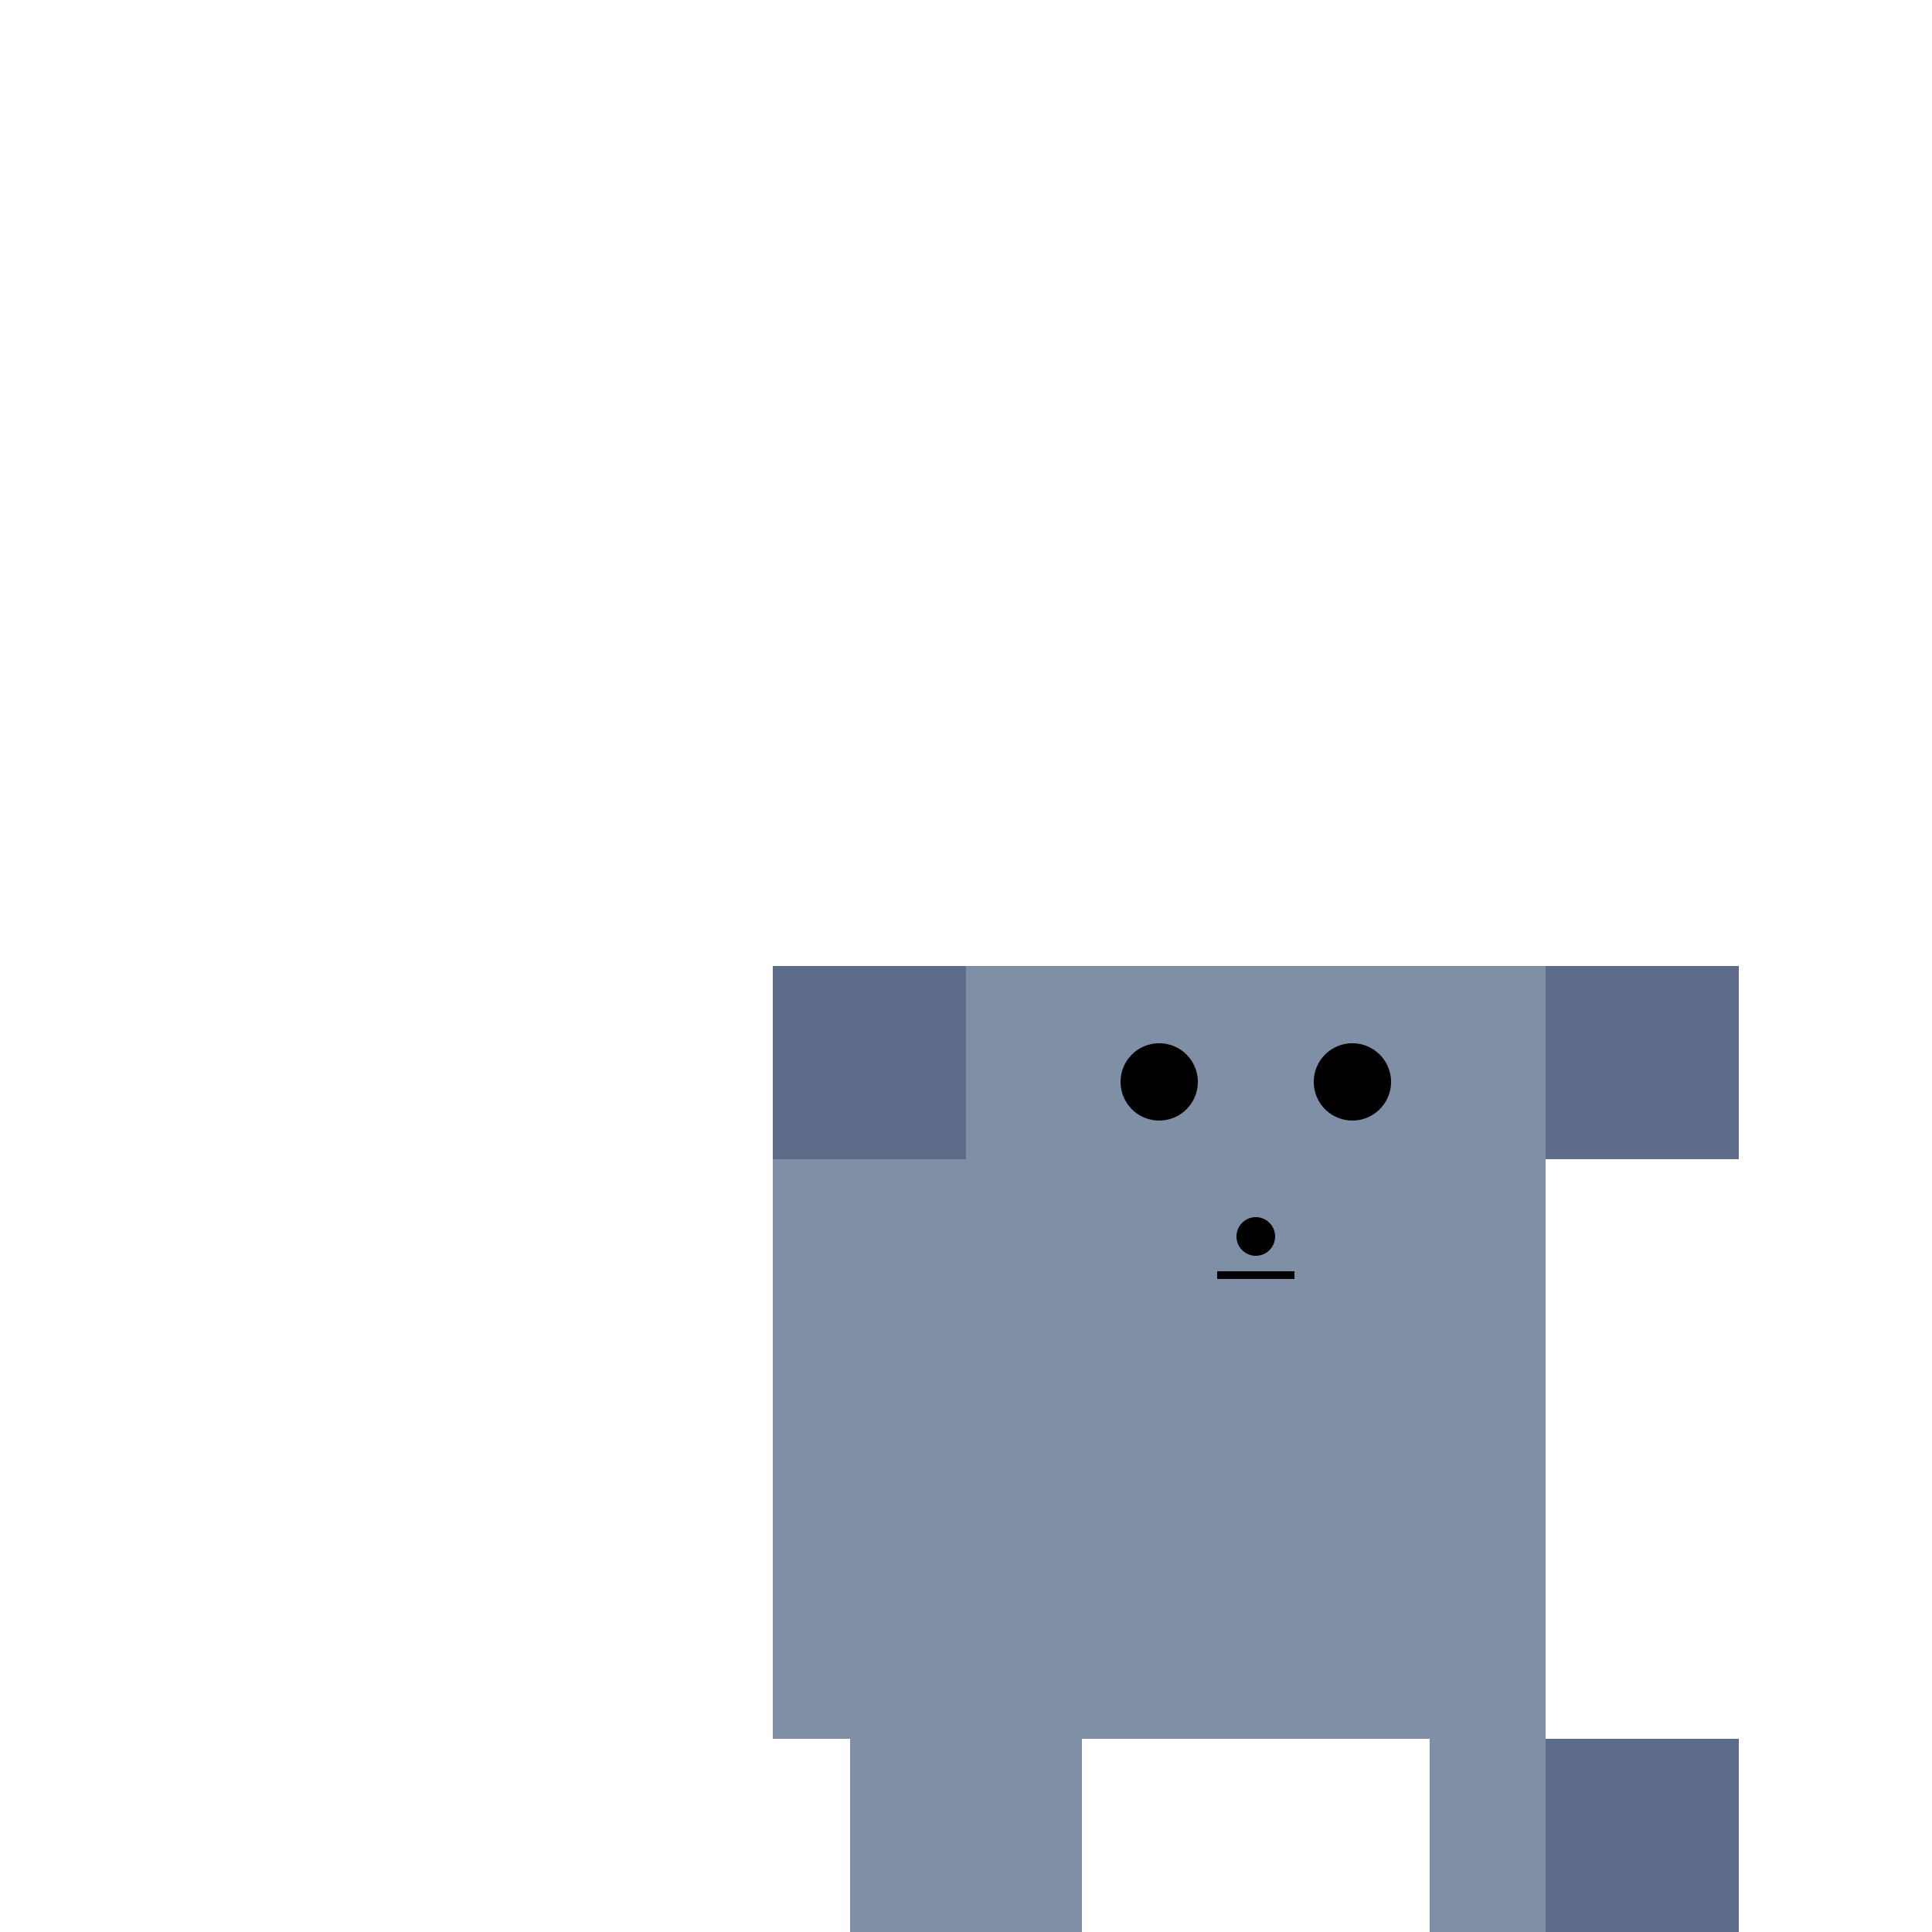 <!--

Generated by DrawGPT.
Free, open source, AI generated images in SVG, PNG, and HTML Canvas format.
https://drawgpt.ai

Created: 2023-11-15T15:27:39.153Z
Link: https://drawgpt.ai/prompt/121571/

-->
<svg xmlns="http://www.w3.org/2000/svg" xmlns:xlink="http://www.w3.org/1999/xlink" width="500" height="500"><defs/><g><rect fill="#FFFFFF" stroke="none" x="0" y="0" width="512" height="512"/><rect fill="#7F8FA6" stroke="none" x="200" y="300" width="200" height="150"/><path fill="#7F8FA6" stroke="none" paint-order="stroke fill markers" d=" M 250 250 L 400 250 L 400 300 L 350 350 L 250 350 Z"/><path fill="#5C6C89" stroke="none" paint-order="stroke fill markers" d=" M 250 250 L 200 250 L 200 300 L 250 300 Z"/><path fill="#5C6C89" stroke="none" paint-order="stroke fill markers" d=" M 400 250 L 450 250 L 450 300 L 400 300 Z"/><path fill="#000000" stroke="none" paint-order="stroke fill markers" d=" M 310 280 A 10 10 0 1 1 310 279.99"/><path fill="#000000" stroke="none" paint-order="stroke fill markers" d=" M 360 280 A 10 10 0 1 1 360 279.99"/><path fill="#000000" stroke="none" paint-order="stroke fill markers" d=" M 330 320 A 5 5 0 1 1 330 319.995"/><path fill="none" stroke="#000000" paint-order="fill stroke markers" d=" M 315 330 L 335 330" stroke-miterlimit="10" stroke-width="2" stroke-dasharray=""/><rect fill="#7F8FA6" stroke="none" x="220" y="450" width="60" height="60"/><rect fill="#7F8FA6" stroke="none" x="370" y="450" width="60" height="60"/><path fill="#5C6C89" stroke="none" paint-order="stroke fill markers" d=" M 400 450 L 450 450 L 450 500 L 400 500 Z"/><path fill="#5C6C89" stroke="none" paint-order="stroke fill markers" d=" M 260 510 A 10 10 0 1 1 260 509.99"/><path fill="#5C6C89" stroke="none" paint-order="stroke fill markers" d=" M 460 510 A 10 10 0 1 1 460 509.99"/></g></svg>